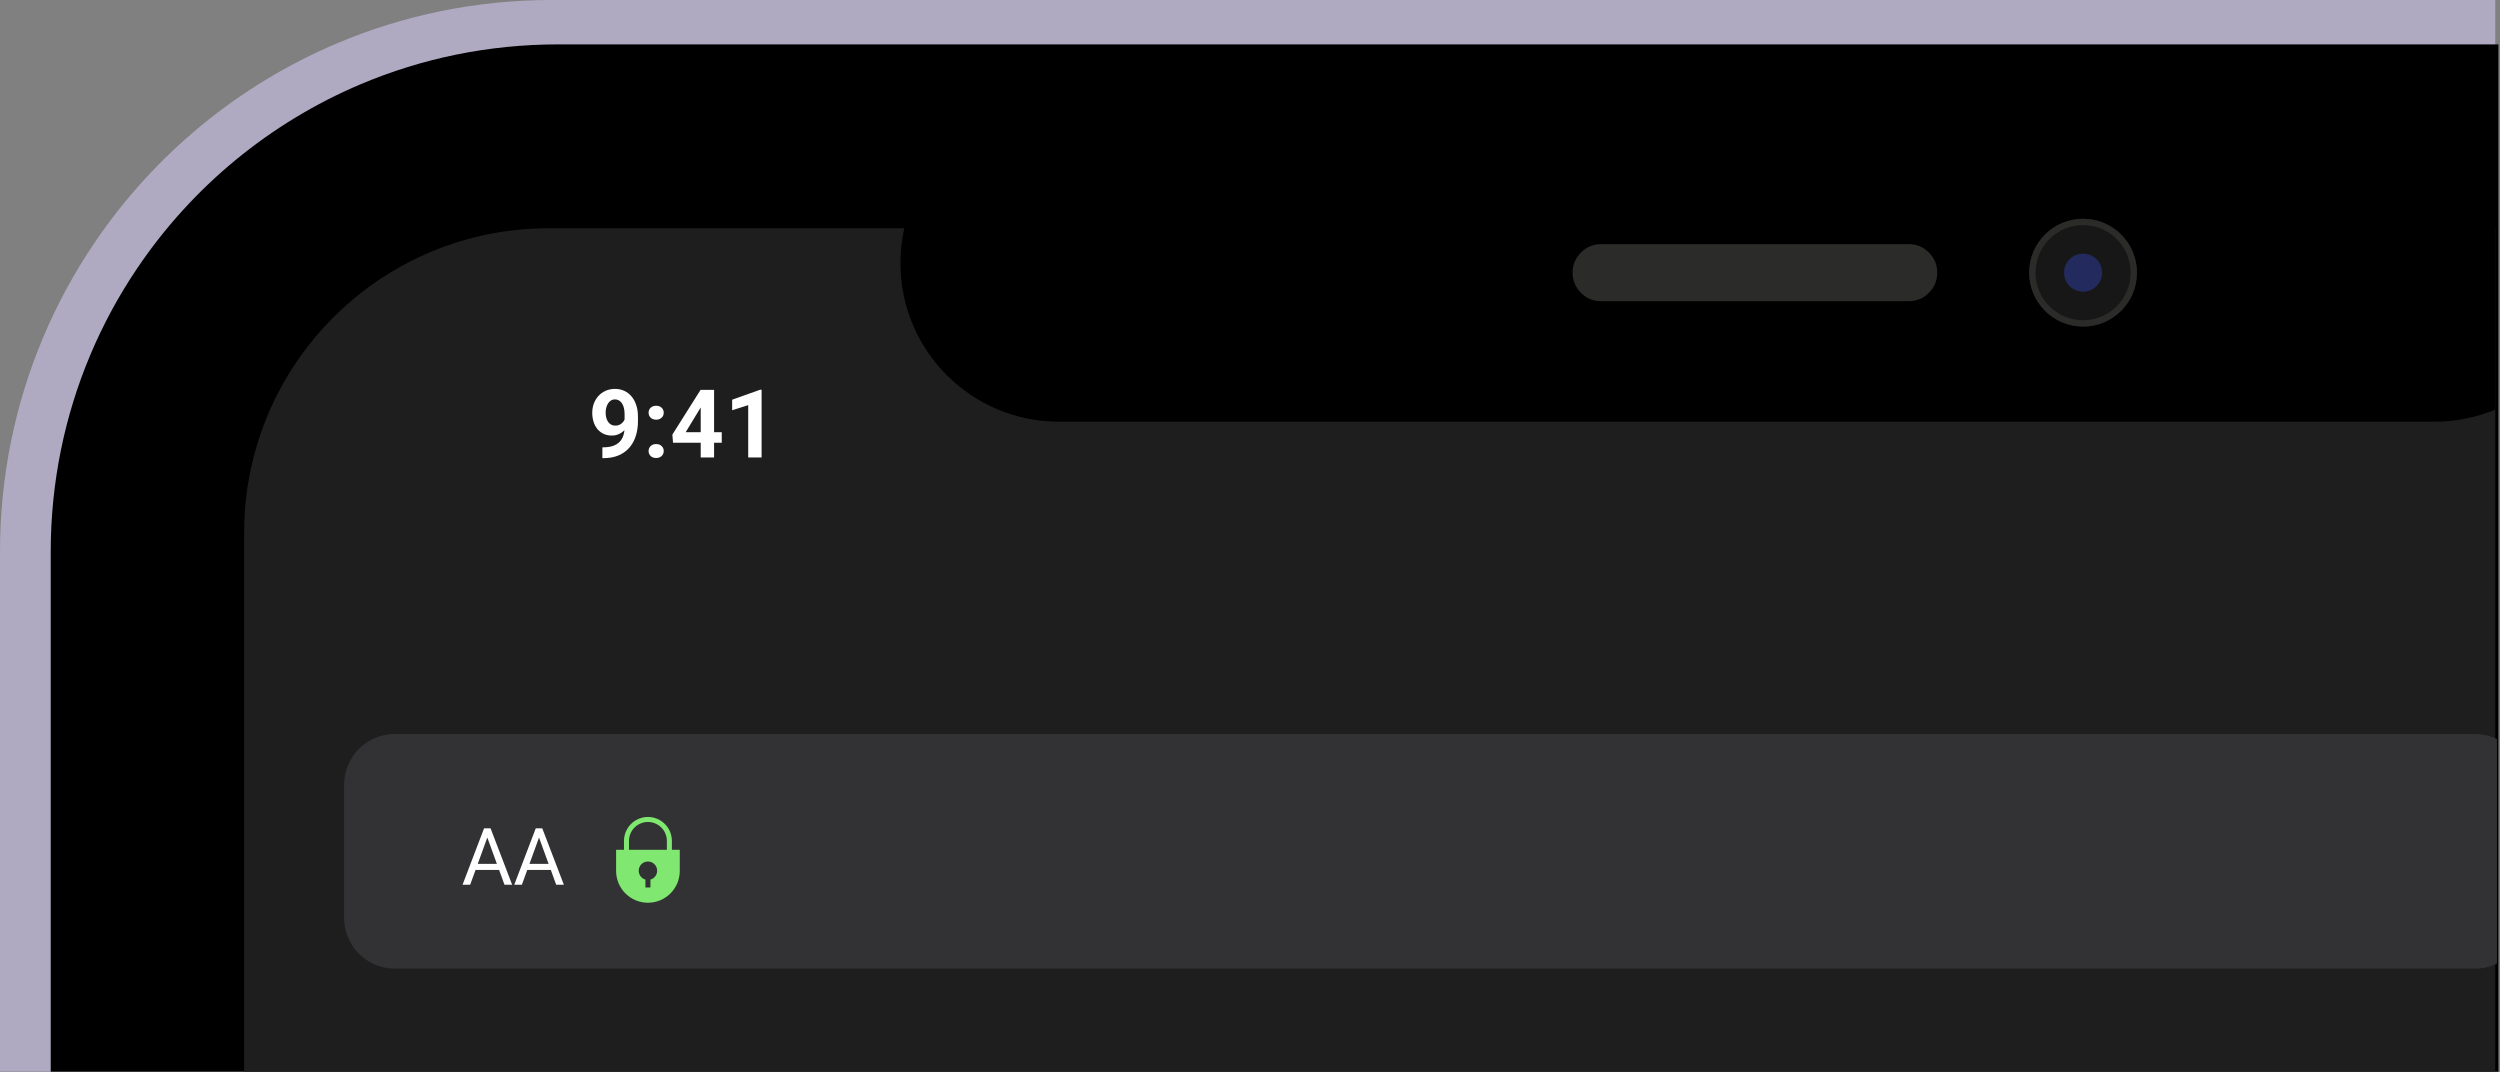 <svg width="450" height="193" viewBox="0 0 450 193" fill="none" xmlns="http://www.w3.org/2000/svg">
<rect x="0" y="0" width="450" height="193" fill="#808080" stroke="none"/>
<path fill-rule="evenodd" clip-rule="evenodd" d="M449.145 192.898H8.70827e-06V99.303C-0.002 92.593 0.673 85.888 2.015 79.301C4.616 66.595 9.694 54.525 16.959 43.782C27.737 27.817 42.913 15.319 60.649 7.804C66.657 5.265 72.901 3.326 79.29 2.017C85.876 0.674 92.581 -0.002 99.303 0H449.145V192.898V192.898Z" fill="#AFAAC1"/>
<path fill-rule="evenodd" clip-rule="evenodd" d="M449.716 192.898H9.131V99.303C9.128 93.145 9.748 86.98 10.982 80.923C13.373 69.235 18.043 58.132 24.726 48.249C34.638 33.568 48.594 22.076 64.904 15.166C70.428 12.831 76.169 11.049 82.044 9.845C88.1 8.61 94.264 7.989 100.444 7.99H449.716V192.898V192.898Z" fill="black"/>
<path fill-rule="evenodd" clip-rule="evenodd" d="M449.145 192.898H43.944V95.879C43.927 84.962 47.187 74.291 53.303 65.248C59.249 56.439 67.621 49.543 77.406 45.396C84.153 42.541 91.406 41.077 98.732 41.091H449.145V192.898V192.898Z" fill="#1E1E1E"/>
<path fill-rule="evenodd" clip-rule="evenodd" d="M438.188 75.904H190.616C174.856 75.904 162.08 63.128 162.08 47.369C162.08 31.609 174.856 18.833 190.616 18.833H438.188C441.949 18.827 445.673 19.568 449.145 21.014V73.723C445.673 75.169 441.949 75.911 438.188 75.904Z" fill="black"/>
<path fill-rule="evenodd" clip-rule="evenodd" d="M283.07 49.081C283.07 47.662 283.571 46.452 284.574 45.449C285.577 44.446 286.788 43.944 288.206 43.944H343.565C344.983 43.944 346.194 44.446 347.197 45.449C348.199 46.452 348.701 47.662 348.701 49.081C348.701 50.499 348.199 51.71 347.197 52.713C346.194 53.716 344.983 54.217 343.565 54.217H288.206C286.788 54.217 285.577 53.716 284.574 52.713C283.571 51.71 283.07 50.499 283.07 49.081V49.081Z" fill="#2B2B29"/>
<circle cx="374.953" cy="49.081" r="9.702" fill="#171717"/>
<circle cx="374.953" cy="49.081" r="9.131" stroke="#2B2B29" stroke-width="1.141"/>
<circle cx="374.954" cy="49.081" r="3.424" fill="#232A5E"/>
<path fill-rule="evenodd" clip-rule="evenodd" d="M445.457 174.353H71.074C66.031 174.353 61.943 170.264 61.943 165.221V141.252C61.943 136.209 66.031 132.12 71.074 132.12H445.457C446.841 132.116 448.208 132.43 449.452 133.038V173.434C448.208 174.042 446.841 174.356 445.457 174.353V174.353Z" fill="#323234"/>
<path d="M87.991 150.002L84.633 159.247H83.261L87.128 149.103H88.012L87.991 150.002ZM90.806 159.247L87.441 150.002L87.42 149.103H88.305L92.185 159.247H90.806ZM90.632 155.492V156.592H84.933V155.492H90.632ZM97.299 150.002L93.941 159.247H92.569L96.435 149.103H97.32L97.299 150.002ZM100.113 159.247L96.749 150.002L96.728 149.103H97.612L101.493 159.247H100.113ZM99.939 155.492V156.592H94.24V155.492H99.939Z" fill="white"/>
<path d="M108.429 80.517H108.587C109.256 80.517 109.83 80.436 110.31 80.275C110.794 80.107 111.193 79.868 111.505 79.556C111.817 79.244 112.048 78.862 112.199 78.41C112.349 77.953 112.425 77.435 112.425 76.855V74.548C112.425 74.108 112.38 73.72 112.291 73.386C112.207 73.052 112.085 72.776 111.923 72.558C111.767 72.335 111.583 72.168 111.371 72.057C111.165 71.945 110.937 71.89 110.686 71.89C110.418 71.89 110.181 71.957 109.975 72.09C109.769 72.218 109.593 72.394 109.449 72.617C109.309 72.84 109.201 73.096 109.123 73.386C109.05 73.67 109.014 73.969 109.014 74.281C109.014 74.593 109.05 74.891 109.123 75.175C109.195 75.454 109.304 75.702 109.449 75.919C109.593 76.131 109.775 76.301 109.992 76.429C110.209 76.552 110.466 76.613 110.761 76.613C111.045 76.613 111.299 76.56 111.522 76.454C111.75 76.343 111.943 76.198 112.099 76.019C112.26 75.841 112.383 75.643 112.466 75.426C112.556 75.209 112.6 74.988 112.6 74.765L113.394 75.2C113.394 75.59 113.311 75.975 113.144 76.354C112.976 76.733 112.742 77.078 112.441 77.391C112.146 77.697 111.803 77.942 111.413 78.126C111.023 78.31 110.605 78.402 110.159 78.402C109.591 78.402 109.086 78.299 108.646 78.093C108.206 77.881 107.832 77.591 107.526 77.223C107.225 76.85 106.996 76.415 106.84 75.919C106.684 75.423 106.606 74.885 106.606 74.306C106.606 73.715 106.701 73.16 106.89 72.642C107.085 72.124 107.361 71.667 107.718 71.271C108.08 70.875 108.512 70.566 109.014 70.343C109.521 70.115 110.084 70 110.703 70C111.321 70 111.884 70.12 112.391 70.36C112.898 70.599 113.333 70.939 113.695 71.38C114.058 71.814 114.336 72.335 114.531 72.943C114.732 73.55 114.832 74.225 114.832 74.966V75.802C114.832 76.594 114.746 77.329 114.573 78.009C114.406 78.689 114.152 79.305 113.812 79.857C113.478 80.403 113.06 80.871 112.558 81.261C112.062 81.651 111.486 81.949 110.828 82.156C110.17 82.362 109.435 82.465 108.621 82.465H108.429V80.517ZM116.747 81.186C116.747 80.829 116.869 80.531 117.115 80.291C117.365 80.052 117.697 79.932 118.109 79.932C118.522 79.932 118.851 80.052 119.096 80.291C119.347 80.531 119.472 80.829 119.472 81.186C119.472 81.543 119.347 81.841 119.096 82.08C118.851 82.32 118.522 82.44 118.109 82.44C117.697 82.44 117.365 82.32 117.115 82.08C116.869 81.841 116.747 81.543 116.747 81.186ZM116.747 74.289C116.747 73.932 116.869 73.634 117.115 73.394C117.365 73.155 117.697 73.035 118.109 73.035C118.522 73.035 118.851 73.155 119.096 73.394C119.347 73.634 119.472 73.932 119.472 74.289C119.472 74.646 119.347 74.944 119.096 75.183C118.851 75.423 118.522 75.543 118.109 75.543C117.697 75.543 117.365 75.423 117.115 75.183C116.869 74.944 116.747 74.646 116.747 74.289ZM129.914 77.8V79.689H121.144L121.027 78.226L126.102 70.176H128.016L125.943 73.645L123.418 77.8H129.914ZM128.534 70.176V82.348H126.127V70.176H128.534ZM137.087 70.151V82.348H134.679V72.926L131.786 73.846V71.948L136.827 70.151H137.087Z" fill="white"/>
<path fill-rule="evenodd" clip-rule="evenodd" d="M120.942 152.963V151.365C120.943 149.823 120.121 148.399 118.786 147.628C117.451 146.857 115.807 146.857 114.472 147.628C113.137 148.399 112.315 149.824 112.316 151.365V152.963H110.898V156.763C110.898 159.928 113.463 162.494 116.628 162.494C119.793 162.494 122.359 159.928 122.359 156.763V152.963H120.942ZM117.081 158.327V159.738H116.176V158.329C115.379 158.103 114.871 157.324 114.985 156.504C115.099 155.684 115.8 155.073 116.628 155.073C117.456 155.073 118.157 155.684 118.271 156.504C118.385 157.324 117.877 158.103 117.08 158.329L117.081 158.327ZM120.037 152.963H113.22V151.365C113.22 149.483 114.746 147.957 116.628 147.957C118.51 147.957 120.036 149.483 120.036 151.365L120.037 152.963Z" fill="#80E770"/>
</svg>
